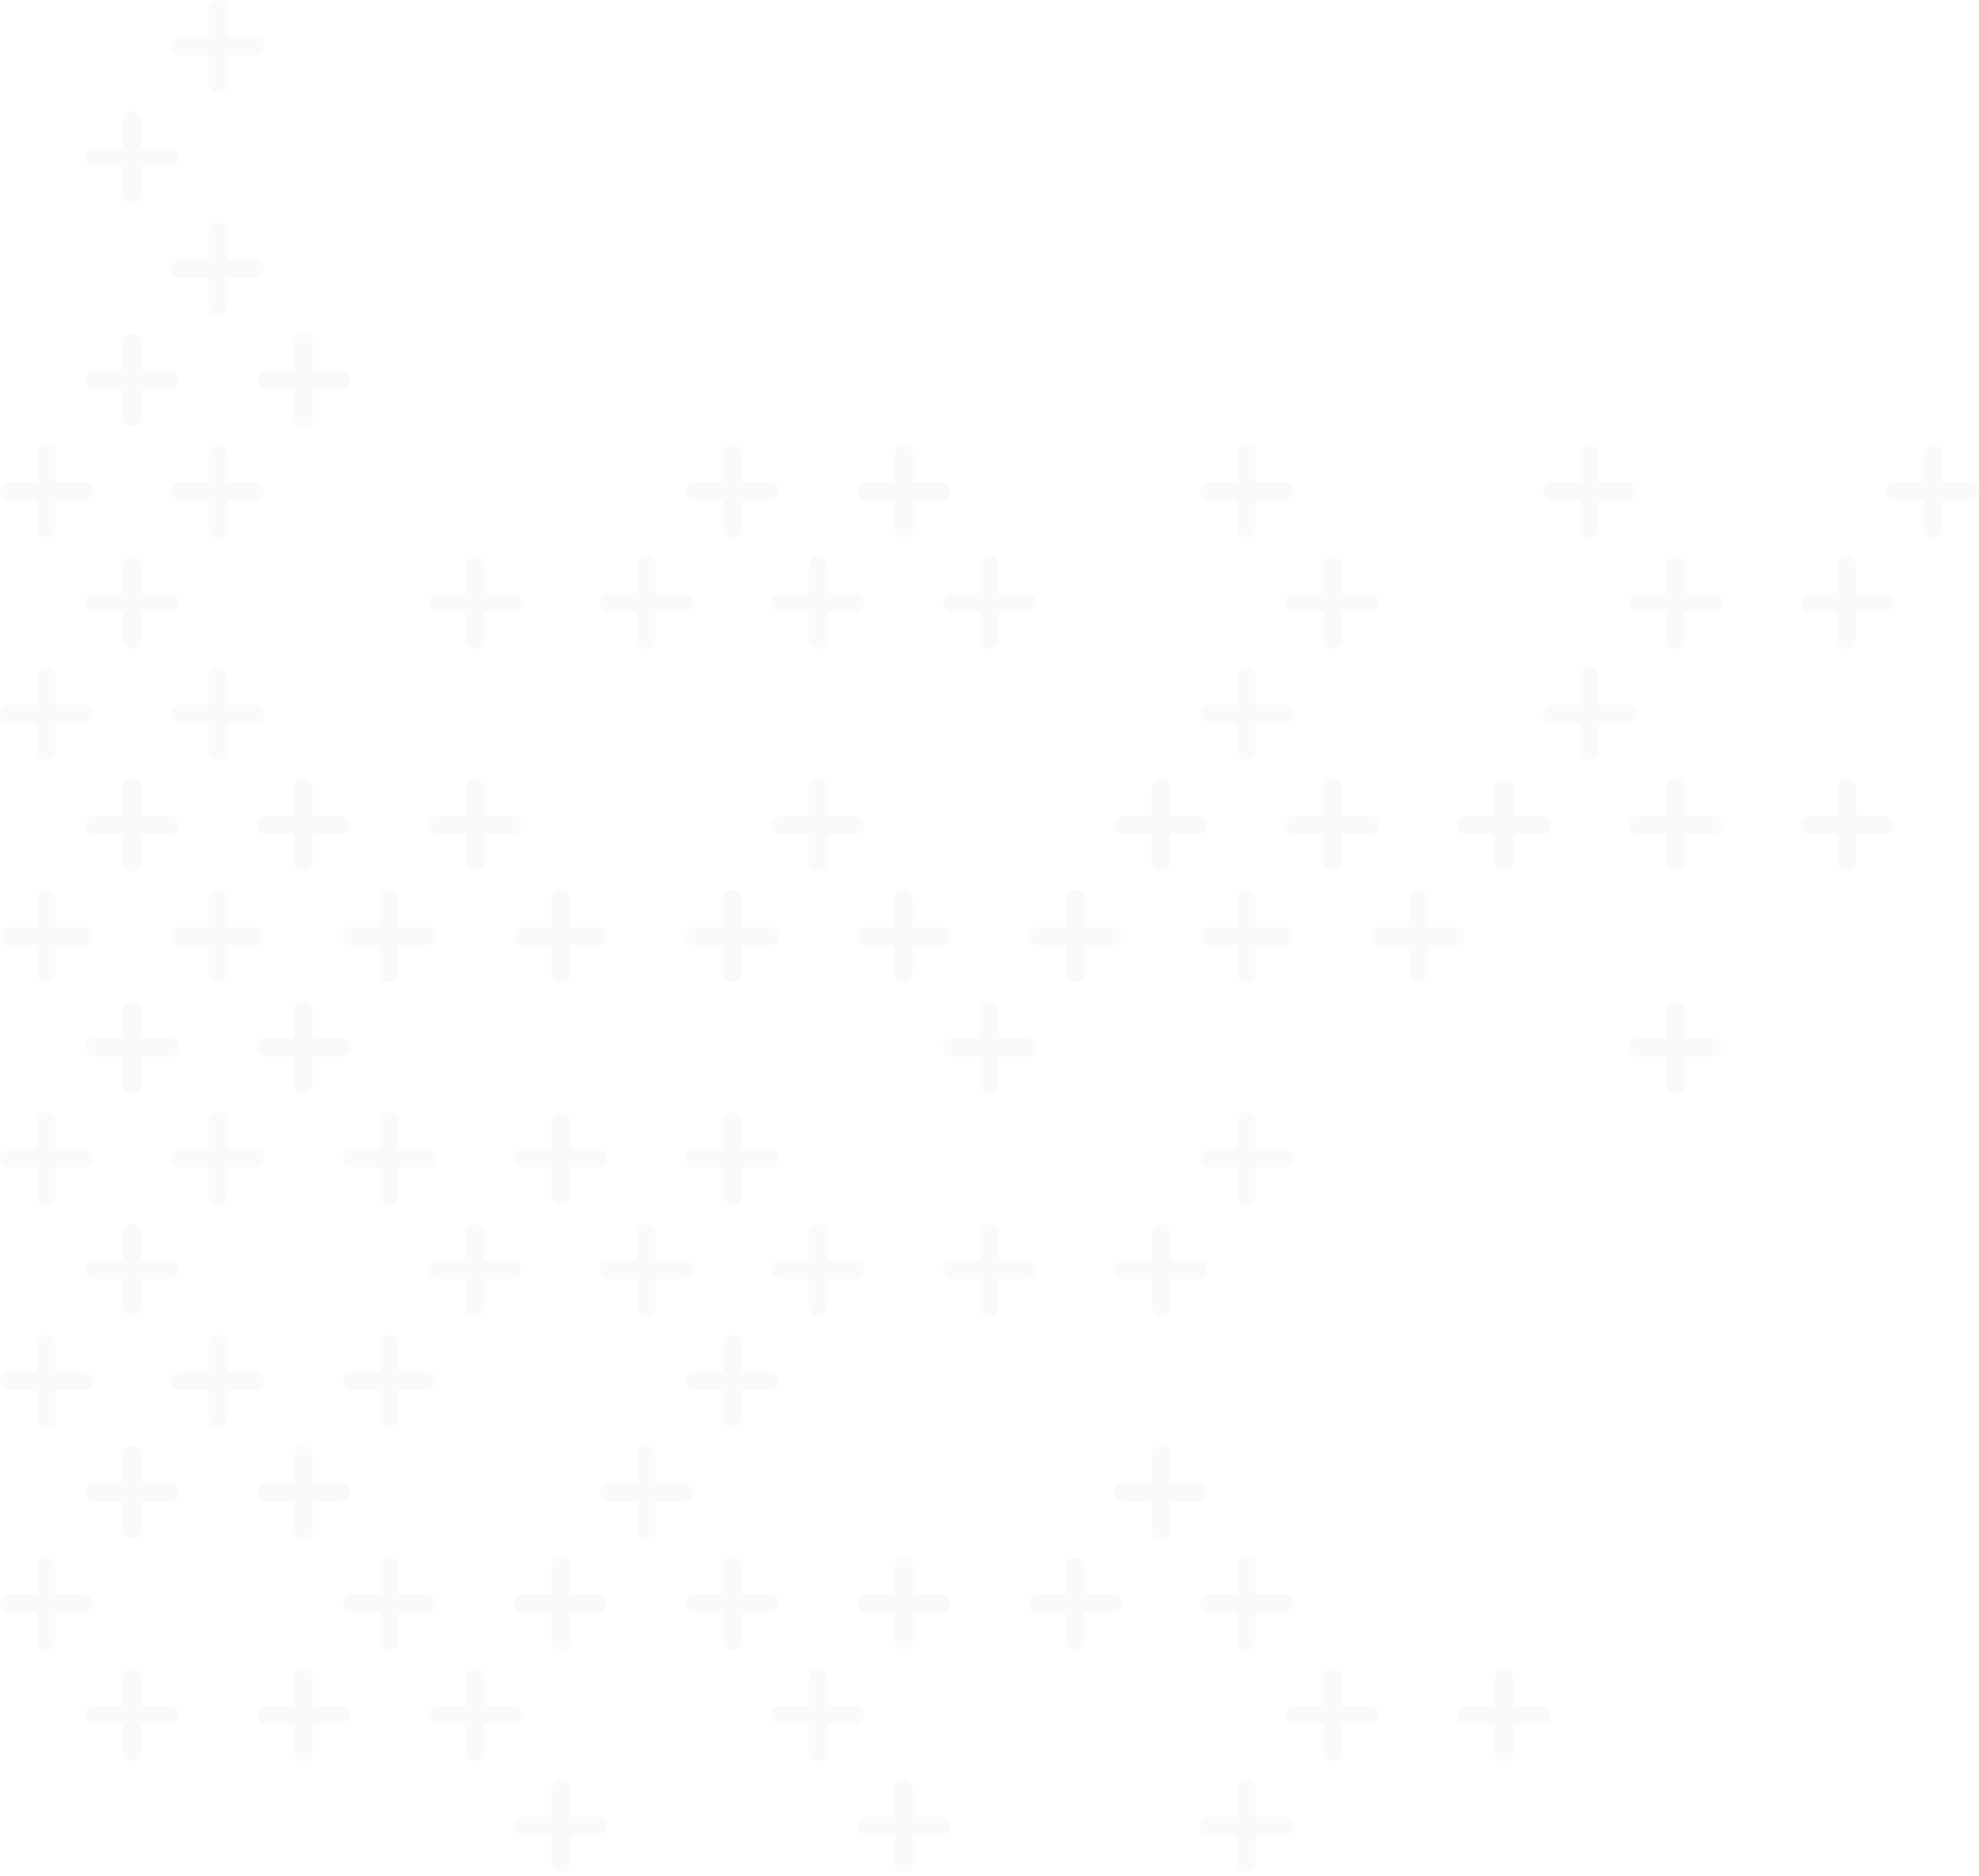 <svg width="366" height="347" viewBox="0 0 366 347" fill="none" xmlns="http://www.w3.org/2000/svg">
<path d="M105.434 339.437H110.577C111.031 339.437 111.467 339.257 111.789 338.935C112.11 338.614 112.291 338.178 112.291 337.723C112.291 337.268 112.11 336.832 111.789 336.511C111.467 336.189 111.031 336.009 110.577 336.009H105.434V330.866C105.434 330.411 105.253 329.975 104.932 329.654C104.61 329.332 104.174 329.152 103.719 329.152C103.265 329.152 102.829 329.332 102.507 329.654C102.186 329.975 102.005 330.411 102.005 330.866V336.009H96.862C96.408 336.009 95.972 336.189 95.65 336.511C95.329 336.832 95.148 337.268 95.148 337.723C95.148 338.178 95.329 338.614 95.65 338.935C95.972 339.257 96.408 339.437 96.862 339.437H102.005V344.58C102.005 345.035 102.186 345.471 102.507 345.793C102.829 346.114 103.265 346.295 103.719 346.295C104.174 346.295 104.61 346.114 104.932 345.793C105.253 345.471 105.434 345.035 105.434 344.58V339.437Z" fill="#E4E6E8" fill-opacity="0.2"/>
<path d="M168.86 339.437H174.003C174.458 339.437 174.894 339.257 175.215 338.935C175.537 338.614 175.717 338.178 175.717 337.723C175.717 337.268 175.537 336.832 175.215 336.511C174.894 336.189 174.458 336.009 174.003 336.009H168.86V330.866C168.86 330.411 168.679 329.975 168.358 329.654C168.036 329.332 167.6 329.152 167.146 329.152C166.691 329.152 166.255 329.332 165.934 329.654C165.612 329.975 165.431 330.411 165.431 330.866V336.009H160.289C159.834 336.009 159.398 336.189 159.076 336.511C158.755 336.832 158.574 337.268 158.574 337.723C158.574 338.178 158.755 338.614 159.076 338.935C159.398 339.257 159.834 339.437 160.289 339.437H165.431V344.58C165.431 345.035 165.612 345.471 165.934 345.793C166.255 346.114 166.691 346.295 167.146 346.295C167.6 346.295 168.036 346.114 168.358 345.793C168.679 345.471 168.86 345.035 168.86 344.58V339.437Z" fill="#E4E6E8" fill-opacity="0.2"/>
<path d="M232.289 339.436H237.432C237.886 339.436 238.322 339.256 238.644 338.934C238.965 338.613 239.146 338.177 239.146 337.722C239.146 337.267 238.965 336.831 238.644 336.51C238.322 336.188 237.886 336.008 237.432 336.008H232.289V330.865C232.289 330.41 232.108 329.974 231.787 329.652C231.465 329.331 231.029 329.15 230.574 329.15C230.12 329.15 229.684 329.331 229.362 329.652C229.041 329.974 228.86 330.41 228.86 330.865V336.008H223.717C223.263 336.008 222.827 336.188 222.505 336.51C222.184 336.831 222.003 337.267 222.003 337.722C222.003 338.177 222.184 338.613 222.505 338.934C222.827 339.256 223.263 339.436 223.717 339.436H228.86V344.579C228.86 345.034 229.041 345.47 229.362 345.791C229.684 346.113 230.12 346.293 230.574 346.293C231.029 346.293 231.465 346.113 231.787 345.791C232.108 345.47 232.289 345.034 232.289 344.579V339.436Z" fill="#E4E6E8" fill-opacity="0.2"/>
<path d="M26.138 318.865H31.281C31.736 318.865 32.172 318.684 32.493 318.363C32.815 318.041 32.996 317.605 32.996 317.15C32.996 316.696 32.815 316.26 32.493 315.938C32.172 315.617 31.736 315.436 31.281 315.436H26.138V310.293C26.138 309.838 25.958 309.402 25.636 309.081C25.315 308.759 24.879 308.579 24.424 308.579C23.969 308.579 23.533 308.759 23.212 309.081C22.89 309.402 22.71 309.838 22.71 310.293V315.436H17.567C17.112 315.436 16.676 315.617 16.355 315.938C16.033 316.26 15.852 316.696 15.852 317.15C15.852 317.605 16.033 318.041 16.355 318.363C16.676 318.684 17.112 318.865 17.567 318.865H22.71V324.008C22.71 324.462 22.89 324.898 23.212 325.22C23.533 325.541 23.969 325.722 24.424 325.722C24.879 325.722 25.315 325.541 25.636 325.22C25.958 324.898 26.138 324.462 26.138 324.008V318.865Z" fill="#E4E6E8" fill-opacity="0.2"/>
<path d="M57.857 318.862H63C63.455 318.862 63.891 318.682 64.213 318.36C64.534 318.039 64.715 317.603 64.715 317.148C64.715 316.693 64.534 316.257 64.213 315.936C63.891 315.614 63.455 315.434 63 315.434H57.857V310.291C57.857 309.836 57.677 309.4 57.355 309.079C57.034 308.757 56.598 308.577 56.143 308.577C55.688 308.577 55.252 308.757 54.931 309.079C54.609 309.4 54.429 309.836 54.429 310.291V315.434H49.286C48.831 315.434 48.395 315.614 48.074 315.936C47.752 316.257 47.572 316.693 47.572 317.148C47.572 317.603 47.752 318.039 48.074 318.36C48.395 318.682 48.831 318.862 49.286 318.862H54.429V324.005C54.429 324.46 54.609 324.896 54.931 325.217C55.252 325.539 55.688 325.72 56.143 325.72C56.598 325.72 57.034 325.539 57.355 325.217C57.677 324.896 57.857 324.46 57.857 324.005V318.862Z" fill="#E4E6E8" fill-opacity="0.2"/>
<path d="M89.57 318.862H94.713C95.167 318.862 95.603 318.682 95.925 318.36C96.246 318.039 96.427 317.603 96.427 317.148C96.427 316.693 96.246 316.257 95.925 315.936C95.603 315.614 95.167 315.434 94.713 315.434H89.57V310.291C89.57 309.836 89.389 309.4 89.067 309.079C88.746 308.757 88.31 308.577 87.855 308.577C87.401 308.577 86.965 308.757 86.643 309.079C86.322 309.4 86.141 309.836 86.141 310.291V315.434H80.998C80.543 315.434 80.107 315.614 79.786 315.936C79.464 316.257 79.284 316.693 79.284 317.148C79.284 317.603 79.464 318.039 79.786 318.36C80.107 318.682 80.543 318.862 80.998 318.862H86.141V324.005C86.141 324.46 86.322 324.896 86.643 325.217C86.965 325.539 87.401 325.72 87.855 325.72C88.31 325.72 88.746 325.539 89.067 325.217C89.389 324.896 89.57 324.46 89.57 324.005V318.862Z" fill="#E4E6E8" fill-opacity="0.2"/>
<path d="M153 318.867H158.143C158.598 318.867 159.034 318.686 159.356 318.365C159.677 318.043 159.858 317.607 159.858 317.153C159.858 316.698 159.677 316.262 159.356 315.94C159.034 315.619 158.598 315.438 158.143 315.438H153V310.295C153 309.841 152.82 309.405 152.498 309.083C152.177 308.762 151.741 308.581 151.286 308.581C150.831 308.581 150.395 308.762 150.074 309.083C149.752 309.405 149.572 309.841 149.572 310.295V315.438H144.429C143.974 315.438 143.538 315.619 143.217 315.94C142.895 316.262 142.715 316.698 142.715 317.153C142.715 317.607 142.895 318.043 143.217 318.365C143.538 318.686 143.974 318.867 144.429 318.867H149.572V324.01C149.572 324.465 149.752 324.901 150.074 325.222C150.395 325.544 150.831 325.724 151.286 325.724C151.741 325.724 152.177 325.544 152.498 325.222C152.82 324.901 153 324.465 153 324.01V318.867Z" fill="#E4E6E8" fill-opacity="0.2"/>
<path d="M248.146 318.862H253.289C253.744 318.862 254.18 318.682 254.501 318.36C254.823 318.039 255.003 317.603 255.003 317.148C255.003 316.693 254.823 316.257 254.501 315.936C254.18 315.614 253.744 315.434 253.289 315.434H248.146V310.291C248.146 309.836 247.965 309.4 247.644 309.078C247.322 308.757 246.886 308.576 246.432 308.576C245.977 308.576 245.541 308.757 245.219 309.078C244.898 309.4 244.717 309.836 244.717 310.291V315.434H239.574C239.12 315.434 238.684 315.614 238.362 315.936C238.041 316.257 237.86 316.693 237.86 317.148C237.86 317.603 238.041 318.039 238.362 318.36C238.684 318.682 239.12 318.862 239.574 318.862H244.717V324.005C244.717 324.46 244.898 324.896 245.219 325.217C245.541 325.539 245.977 325.719 246.432 325.719C246.886 325.719 247.322 325.539 247.644 325.217C247.965 324.896 248.146 324.46 248.146 324.005V318.862Z" fill="#E4E6E8" fill-opacity="0.2"/>
<path d="M279.86 318.863H285.003C285.458 318.863 285.894 318.683 286.215 318.361C286.537 318.04 286.718 317.604 286.718 317.149C286.718 316.694 286.537 316.258 286.215 315.937C285.894 315.615 285.458 315.435 285.003 315.435H279.86V310.292C279.86 309.837 279.68 309.401 279.358 309.08C279.037 308.758 278.601 308.578 278.146 308.578C277.691 308.578 277.255 308.758 276.934 309.08C276.612 309.401 276.432 309.837 276.432 310.292V315.435H271.289C270.834 315.435 270.398 315.615 270.077 315.937C269.755 316.258 269.574 316.694 269.574 317.149C269.574 317.604 269.755 318.04 270.077 318.361C270.398 318.683 270.834 318.863 271.289 318.863H276.432V324.006C276.432 324.461 276.612 324.897 276.934 325.219C277.255 325.54 277.691 325.721 278.146 325.721C278.601 325.721 279.037 325.54 279.358 325.219C279.68 324.897 279.86 324.461 279.86 324.006V318.863Z" fill="#E4E6E8" fill-opacity="0.2"/>
<path d="M10.29 298.292H15.433C15.888 298.292 16.324 298.111 16.646 297.79C16.967 297.468 17.148 297.032 17.148 296.578C17.148 296.123 16.967 295.687 16.646 295.365C16.324 295.044 15.888 294.863 15.433 294.863H10.29V289.72C10.29 289.266 10.11 288.83 9.788 288.508C9.467 288.187 9.031 288.006 8.576 288.006C8.122 288.006 7.685 288.187 7.364 288.508C7.042 288.83 6.862 289.266 6.862 289.72L6.862 294.863H1.719C1.264 294.863 0.828 295.044 0.507 295.365C0.185 295.687 0.005 296.123 0.005 296.578C0.005 297.032 0.185 297.468 0.507 297.79C0.828 298.111 1.264 298.292 1.719 298.292H6.862L6.862 303.435C6.862 303.89 7.042 304.326 7.364 304.647C7.685 304.969 8.122 305.149 8.576 305.149C9.031 305.149 9.467 304.969 9.788 304.647C10.11 304.326 10.29 303.89 10.29 303.435V298.292Z" fill="#E4E6E8" fill-opacity="0.2"/>
<path d="M73.715 298.293H78.858C79.312 298.293 79.748 298.112 80.07 297.791C80.391 297.469 80.572 297.033 80.572 296.579C80.572 296.124 80.391 295.688 80.07 295.367C79.748 295.045 79.312 294.864 78.858 294.864H73.715V289.721C73.715 289.267 73.534 288.831 73.213 288.509C72.891 288.188 72.455 288.007 72 288.007C71.546 288.007 71.11 288.188 70.788 288.509C70.467 288.831 70.286 289.267 70.286 289.721V294.864H65.143C64.688 294.864 64.252 295.045 63.931 295.367C63.609 295.688 63.429 296.124 63.429 296.579C63.429 297.033 63.609 297.469 63.931 297.791C64.252 298.112 64.688 298.293 65.143 298.293H70.286V303.436C70.286 303.891 70.467 304.327 70.788 304.648C71.11 304.97 71.546 305.15 72 305.15C72.455 305.15 72.891 304.97 73.213 304.648C73.534 304.327 73.715 303.891 73.715 303.436V298.293Z" fill="#E4E6E8" fill-opacity="0.2"/>
<path d="M105.434 298.293H110.577C111.031 298.293 111.467 298.112 111.789 297.791C112.11 297.469 112.291 297.033 112.291 296.579C112.291 296.124 112.11 295.688 111.789 295.367C111.467 295.045 111.031 294.864 110.577 294.864H105.434V289.721C105.434 289.267 105.253 288.831 104.932 288.509C104.61 288.188 104.174 288.007 103.719 288.007C103.265 288.007 102.829 288.188 102.507 288.509C102.186 288.831 102.005 289.267 102.005 289.721V294.864H96.862C96.408 294.864 95.972 295.045 95.65 295.367C95.329 295.688 95.148 296.124 95.148 296.579C95.148 297.033 95.329 297.469 95.65 297.791C95.972 298.112 96.408 298.293 96.862 298.293H102.005V303.436C102.005 303.891 102.186 304.327 102.507 304.648C102.829 304.97 103.265 305.15 103.719 305.15C104.174 305.15 104.61 304.97 104.932 304.648C105.253 304.327 105.434 303.891 105.434 303.436V298.293Z" fill="#E4E6E8" fill-opacity="0.2"/>
<path d="M137.143 298.288H142.286C142.741 298.288 143.177 298.108 143.498 297.786C143.82 297.465 144.001 297.029 144.001 296.574C144.001 296.119 143.82 295.683 143.498 295.362C143.177 295.04 142.741 294.86 142.286 294.86H137.143V289.717C137.143 289.262 136.963 288.826 136.641 288.505C136.32 288.183 135.884 288.003 135.429 288.003C134.974 288.003 134.538 288.183 134.217 288.505C133.895 288.826 133.715 289.262 133.715 289.717V294.86H128.572C128.117 294.86 127.681 295.04 127.36 295.362C127.038 295.683 126.857 296.119 126.857 296.574C126.857 297.029 127.038 297.465 127.36 297.786C127.681 298.108 128.117 298.288 128.572 298.288H133.715V303.431C133.715 303.886 133.895 304.322 134.217 304.644C134.538 304.965 134.974 305.146 135.429 305.146C135.884 305.146 136.32 304.965 136.641 304.644C136.963 304.322 137.143 303.886 137.143 303.431V298.288Z" fill="#E4E6E8" fill-opacity="0.2"/>
<path d="M168.86 298.292H174.003C174.458 298.292 174.894 298.111 175.215 297.79C175.537 297.468 175.717 297.032 175.717 296.577C175.717 296.123 175.537 295.687 175.215 295.365C174.894 295.044 174.458 294.863 174.003 294.863H168.86V289.72C168.86 289.266 168.679 288.83 168.358 288.508C168.036 288.187 167.6 288.006 167.146 288.006C166.691 288.006 166.255 288.187 165.934 288.508C165.612 288.83 165.431 289.266 165.431 289.72V294.863H160.289C159.834 294.863 159.398 295.044 159.076 295.365C158.755 295.687 158.574 296.123 158.574 296.577C158.574 297.032 158.755 297.468 159.076 297.79C159.398 298.111 159.834 298.292 160.289 298.292H165.431V303.435C165.431 303.889 165.612 304.325 165.934 304.647C166.255 304.968 166.691 305.149 167.146 305.149C167.6 305.149 168.036 304.968 168.358 304.647C168.679 304.325 168.86 303.889 168.86 303.435V298.292Z" fill="#E4E6E8" fill-opacity="0.2"/>
<path d="M200.577 298.294H205.72C206.174 298.294 206.611 298.114 206.932 297.792C207.254 297.471 207.434 297.035 207.434 296.58C207.434 296.125 207.254 295.689 206.932 295.368C206.611 295.046 206.174 294.866 205.72 294.866H200.577V289.723C200.577 289.268 200.396 288.832 200.075 288.51C199.753 288.189 199.317 288.008 198.863 288.008C198.408 288.008 197.972 288.189 197.65 288.51C197.329 288.832 197.148 289.268 197.148 289.723V294.866H192.005C191.551 294.866 191.115 295.046 190.793 295.368C190.472 295.689 190.291 296.125 190.291 296.58C190.291 297.035 190.472 297.471 190.793 297.792C191.115 298.114 191.551 298.294 192.005 298.294H197.148V303.437C197.148 303.892 197.329 304.328 197.65 304.649C197.972 304.971 198.408 305.151 198.863 305.151C199.317 305.151 199.753 304.971 200.075 304.649C200.396 304.328 200.577 303.892 200.577 303.437V298.294Z" fill="#E4E6E8" fill-opacity="0.2"/>
<path d="M232.289 298.293H237.432C237.886 298.293 238.322 298.112 238.644 297.791C238.965 297.469 239.146 297.033 239.146 296.579C239.146 296.124 238.965 295.688 238.644 295.367C238.322 295.045 237.886 294.864 237.432 294.864H232.289V289.721C232.289 289.267 232.108 288.831 231.787 288.509C231.465 288.188 231.029 288.007 230.574 288.007C230.12 288.007 229.684 288.188 229.362 288.509C229.041 288.831 228.86 289.267 228.86 289.721V294.864H223.717C223.263 294.864 222.827 295.045 222.505 295.367C222.184 295.688 222.003 296.124 222.003 296.579C222.003 297.033 222.184 297.469 222.505 297.791C222.827 298.112 223.263 298.293 223.717 298.293H228.86V303.436C228.86 303.891 229.041 304.327 229.362 304.648C229.684 304.97 230.12 305.15 230.574 305.15C231.029 305.15 231.465 304.97 231.787 304.648C232.108 304.327 232.289 303.891 232.289 303.436V298.293Z" fill="#E4E6E8" fill-opacity="0.2"/>
<path d="M26.145 277.72H31.288C31.743 277.72 32.179 277.54 32.501 277.218C32.822 276.897 33.003 276.461 33.003 276.006C33.003 275.551 32.822 275.115 32.501 274.794C32.179 274.472 31.743 274.292 31.288 274.292H26.145V269.149C26.145 268.694 25.965 268.258 25.643 267.937C25.322 267.615 24.886 267.434 24.431 267.434C23.977 267.434 23.541 267.615 23.219 267.937C22.898 268.258 22.717 268.694 22.717 269.149V274.292H17.574C17.119 274.292 16.683 274.472 16.362 274.794C16.04 275.115 15.86 275.551 15.86 276.006C15.86 276.461 16.04 276.897 16.362 277.218C16.683 277.54 17.119 277.72 17.574 277.72H22.717V282.863C22.717 283.318 22.898 283.754 23.219 284.075C23.541 284.397 23.977 284.578 24.431 284.578C24.886 284.578 25.322 284.397 25.643 284.075C25.965 283.754 26.145 283.318 26.145 282.863V277.72Z" fill="#E4E6E8" fill-opacity="0.2"/>
<path d="M57.853 277.717H62.996C63.45 277.717 63.886 277.536 64.208 277.215C64.529 276.893 64.71 276.457 64.71 276.002C64.71 275.548 64.529 275.112 64.208 274.79C63.886 274.469 63.45 274.288 62.996 274.288H57.853V269.145C57.853 268.691 57.672 268.254 57.351 267.933C57.029 267.611 56.593 267.431 56.138 267.431C55.684 267.431 55.248 267.611 54.926 267.933C54.605 268.254 54.424 268.691 54.424 269.145V274.288H49.281C48.827 274.288 48.391 274.469 48.069 274.79C47.748 275.112 47.567 275.548 47.567 276.002C47.567 276.457 47.748 276.893 48.069 277.215C48.391 277.536 48.827 277.717 49.281 277.717H54.424V282.86C54.424 283.314 54.605 283.75 54.926 284.072C55.248 284.393 55.684 284.574 56.138 284.574C56.593 284.574 57.029 284.393 57.351 284.072C57.672 283.75 57.853 283.314 57.853 282.86V277.717Z" fill="#E4E6E8" fill-opacity="0.2"/>
<path d="M121.286 277.721H126.429C126.884 277.721 127.32 277.541 127.641 277.219C127.963 276.898 128.143 276.462 128.143 276.007C128.143 275.552 127.963 275.116 127.641 274.795C127.32 274.473 126.884 274.293 126.429 274.293H121.286V269.15C121.286 268.695 121.105 268.259 120.784 267.938C120.463 267.616 120.026 267.436 119.572 267.436C119.117 267.436 118.681 267.616 118.36 267.938C118.038 268.259 117.857 268.695 117.857 269.15V274.293H112.715C112.26 274.293 111.824 274.473 111.502 274.795C111.181 275.116 111 275.552 111 276.007C111 276.462 111.181 276.898 111.502 277.219C111.824 277.541 112.26 277.721 112.715 277.721H117.857V282.864C117.857 283.319 118.038 283.755 118.36 284.077C118.681 284.398 119.117 284.579 119.572 284.579C120.026 284.579 120.463 284.398 120.784 284.077C121.105 283.755 121.286 283.319 121.286 282.864V277.721Z" fill="#E4E6E8" fill-opacity="0.2"/>
<path d="M216.432 277.718H221.575C222.029 277.718 222.465 277.537 222.787 277.216C223.108 276.894 223.289 276.458 223.289 276.004C223.289 275.549 223.108 275.113 222.787 274.791C222.465 274.47 222.029 274.289 221.575 274.289H216.432V269.146C216.432 268.692 216.251 268.256 215.93 267.934C215.608 267.613 215.172 267.432 214.717 267.432C214.263 267.432 213.827 267.613 213.505 267.934C213.184 268.256 213.003 268.692 213.003 269.146V274.289H207.86C207.405 274.289 206.969 274.47 206.648 274.791C206.326 275.113 206.146 275.549 206.146 276.004C206.146 276.458 206.326 276.894 206.648 277.216C206.969 277.537 207.405 277.718 207.86 277.718H213.003V282.861C213.003 283.315 213.184 283.751 213.505 284.073C213.827 284.394 214.263 284.575 214.717 284.575C215.172 284.575 215.608 284.394 215.93 284.073C216.251 283.751 216.432 283.315 216.432 282.861V277.718Z" fill="#E4E6E8" fill-opacity="0.2"/>
<path d="M10.288 257.149H15.431C15.886 257.149 16.322 256.968 16.643 256.647C16.965 256.325 17.145 255.889 17.145 255.434C17.145 254.98 16.965 254.544 16.643 254.222C16.322 253.901 15.886 253.72 15.431 253.72H10.288V248.577C10.288 248.122 10.108 247.686 9.786 247.365C9.465 247.043 9.029 246.863 8.574 246.863C8.119 246.863 7.683 247.043 7.362 247.365C7.04 247.686 6.86 248.122 6.86 248.577L6.86 253.72H1.717C1.262 253.72 0.826 253.901 0.505 254.222C0.183 254.544 0.002 254.98 0.002 255.434C0.002 255.889 0.183 256.325 0.505 256.647C0.826 256.968 1.262 257.149 1.717 257.149H6.86L6.86 262.292C6.86 262.746 7.04 263.182 7.362 263.504C7.683 263.825 8.119 264.006 8.574 264.006C9.029 264.006 9.465 263.825 9.786 263.504C10.108 263.182 10.288 262.746 10.288 262.292V257.149Z" fill="#E4E6E8" fill-opacity="0.2"/>
<path d="M42.003 257.15H47.146C47.6 257.15 48.036 256.969 48.358 256.648C48.679 256.326 48.86 255.89 48.86 255.436C48.86 254.981 48.679 254.545 48.358 254.223C48.036 253.902 47.6 253.721 47.146 253.721H42.003V248.578C42.003 248.124 41.822 247.688 41.501 247.366C41.179 247.045 40.743 246.864 40.288 246.864C39.834 246.864 39.398 247.045 39.076 247.366C38.755 247.688 38.574 248.124 38.574 248.578V253.721H33.431C32.976 253.721 32.54 253.902 32.219 254.223C31.897 254.545 31.717 254.981 31.717 255.436C31.717 255.89 31.897 256.326 32.219 256.648C32.54 256.969 32.976 257.15 33.431 257.15H38.574V262.293C38.574 262.747 38.755 263.183 39.076 263.505C39.398 263.826 39.834 264.007 40.288 264.007C40.743 264.007 41.179 263.826 41.501 263.505C41.822 263.183 42.003 262.747 42.003 262.293V257.15Z" fill="#E4E6E8" fill-opacity="0.2"/>
<path d="M73.712 257.148H78.855C79.31 257.148 79.746 256.967 80.067 256.645C80.389 256.324 80.57 255.888 80.57 255.433C80.57 254.979 80.389 254.543 80.067 254.221C79.746 253.9 79.31 253.719 78.855 253.719H73.712V248.576C73.712 248.121 73.532 247.685 73.21 247.364C72.889 247.042 72.453 246.862 71.998 246.862C71.543 246.862 71.107 247.042 70.786 247.364C70.464 247.685 70.284 248.121 70.284 248.576V253.719H65.141C64.686 253.719 64.25 253.9 63.929 254.221C63.607 254.543 63.426 254.979 63.426 255.433C63.426 255.888 63.607 256.324 63.929 256.645C64.25 256.967 64.686 257.148 65.141 257.148H70.284V262.29C70.284 262.745 70.464 263.181 70.786 263.503C71.107 263.824 71.543 264.005 71.998 264.005C72.453 264.005 72.889 263.824 73.21 263.503C73.532 263.181 73.712 262.745 73.712 262.29V257.148Z" fill="#E4E6E8" fill-opacity="0.2"/>
<path d="M137.146 257.146H142.289C142.743 257.146 143.179 256.966 143.501 256.644C143.822 256.323 144.003 255.887 144.003 255.432C144.003 254.977 143.822 254.541 143.501 254.22C143.179 253.898 142.743 253.718 142.289 253.718H137.146V248.575C137.146 248.12 136.965 247.684 136.644 247.363C136.322 247.041 135.886 246.86 135.431 246.86C134.977 246.86 134.541 247.041 134.219 247.363C133.898 247.684 133.717 248.12 133.717 248.575V253.718H128.574C128.12 253.718 127.683 253.898 127.362 254.22C127.04 254.541 126.86 254.977 126.86 255.432C126.86 255.887 127.04 256.323 127.362 256.644C127.683 256.966 128.12 257.146 128.574 257.146H133.717V262.289C133.717 262.744 133.898 263.18 134.219 263.501C134.541 263.823 134.977 264.004 135.431 264.004C135.886 264.004 136.322 263.823 136.644 263.501C136.965 263.18 137.146 262.744 137.146 262.289V257.146Z" fill="#E4E6E8" fill-opacity="0.2"/>
<path d="M26.141 236.577H31.284C31.738 236.577 32.174 236.396 32.496 236.075C32.817 235.753 32.998 235.317 32.998 234.863C32.998 234.408 32.817 233.972 32.496 233.65C32.174 233.329 31.738 233.148 31.284 233.148H26.141V228.005C26.141 227.551 25.96 227.115 25.639 226.793C25.317 226.472 24.881 226.291 24.426 226.291C23.972 226.291 23.536 226.472 23.214 226.793C22.893 227.115 22.712 227.551 22.712 228.005V233.148H17.569C17.114 233.148 16.678 233.329 16.357 233.65C16.035 233.972 15.855 234.408 15.855 234.863C15.855 235.317 16.035 235.753 16.357 236.075C16.678 236.396 17.114 236.577 17.569 236.577H22.712V241.72C22.712 242.175 22.893 242.611 23.214 242.932C23.536 243.254 23.972 243.434 24.426 243.434C24.881 243.434 25.317 243.254 25.639 242.932C25.96 242.611 26.141 242.175 26.141 241.72V236.577Z" fill="#E4E6E8" fill-opacity="0.2"/>
<path d="M89.572 236.574H94.715C95.169 236.574 95.605 236.393 95.927 236.071C96.248 235.75 96.429 235.314 96.429 234.859C96.429 234.405 96.248 233.969 95.927 233.647C95.605 233.326 95.169 233.145 94.715 233.145H89.572V228.002C89.572 227.547 89.391 227.111 89.07 226.79C88.748 226.468 88.312 226.288 87.857 226.288C87.403 226.288 86.967 226.468 86.645 226.79C86.324 227.111 86.143 227.547 86.143 228.002V233.145H81C80.546 233.145 80.109 233.326 79.788 233.647C79.466 233.969 79.286 234.405 79.286 234.859C79.286 235.314 79.466 235.75 79.788 236.071C80.109 236.393 80.546 236.574 81 236.574H86.143V241.716C86.143 242.171 86.324 242.607 86.645 242.929C86.967 243.25 87.403 243.431 87.857 243.431C88.312 243.431 88.748 243.25 89.07 242.929C89.391 242.607 89.572 242.171 89.572 241.716V236.574Z" fill="#E4E6E8" fill-opacity="0.2"/>
<path d="M121.291 236.575H126.434C126.888 236.575 127.324 236.394 127.646 236.073C127.967 235.751 128.148 235.315 128.148 234.86C128.148 234.406 127.967 233.97 127.646 233.648C127.324 233.327 126.888 233.146 126.434 233.146H121.291V228.003C121.291 227.548 121.11 227.112 120.789 226.791C120.467 226.469 120.031 226.289 119.576 226.289C119.122 226.289 118.686 226.469 118.364 226.791C118.043 227.112 117.862 227.548 117.862 228.003V233.146H112.719C112.265 233.146 111.828 233.327 111.507 233.648C111.185 233.97 111.005 234.406 111.005 234.86C111.005 235.315 111.185 235.751 111.507 236.073C111.828 236.394 112.265 236.575 112.719 236.575H117.862V241.718C117.862 242.172 118.043 242.608 118.364 242.93C118.686 243.251 119.122 243.432 119.576 243.432C120.031 243.432 120.467 243.251 120.789 242.93C121.11 242.608 121.291 242.172 121.291 241.718V236.575Z" fill="#E4E6E8" fill-opacity="0.2"/>
<path d="M153 236.575H158.143C158.598 236.575 159.034 236.394 159.356 236.073C159.677 235.751 159.858 235.315 159.858 234.86C159.858 234.406 159.677 233.97 159.356 233.648C159.034 233.327 158.598 233.146 158.143 233.146H153V228.003C153 227.548 152.82 227.112 152.498 226.791C152.177 226.469 151.741 226.289 151.286 226.289C150.831 226.289 150.395 226.469 150.074 226.791C149.752 227.112 149.572 227.548 149.572 228.003V233.146H144.429C143.974 233.146 143.538 233.327 143.217 233.648C142.895 233.97 142.715 234.406 142.715 234.86C142.715 235.315 142.895 235.751 143.217 236.073C143.538 236.394 143.974 236.575 144.429 236.575H149.572V241.718C149.572 242.172 149.752 242.608 150.074 242.93C150.395 243.251 150.831 243.432 151.286 243.432C151.741 243.432 152.177 243.251 152.498 242.93C152.82 242.608 153 242.172 153 241.718V236.575Z" fill="#E4E6E8" fill-opacity="0.2"/>
<path d="M184.717 236.576H189.86C190.315 236.576 190.751 236.395 191.072 236.074C191.394 235.752 191.574 235.316 191.574 234.862C191.574 234.407 191.394 233.971 191.072 233.649C190.751 233.328 190.315 233.147 189.86 233.147H184.717V228.004C184.717 227.55 184.537 227.114 184.215 226.792C183.894 226.471 183.458 226.29 183.003 226.29C182.548 226.29 182.112 226.471 181.791 226.792C181.469 227.114 181.289 227.55 181.289 228.004V233.147H176.146C175.691 233.147 175.255 233.328 174.934 233.649C174.612 233.971 174.431 234.407 174.431 234.862C174.431 235.316 174.612 235.752 174.934 236.074C175.255 236.395 175.691 236.576 176.146 236.576H181.289V241.719C181.289 242.173 181.469 242.61 181.791 242.931C182.112 243.252 182.548 243.433 183.003 243.433C183.458 243.433 183.894 243.252 184.215 242.931C184.537 242.61 184.717 242.173 184.717 241.719V236.576Z" fill="#E4E6E8" fill-opacity="0.2"/>
<path d="M216.434 236.576H221.577C222.032 236.576 222.468 236.395 222.789 236.074C223.111 235.752 223.291 235.316 223.291 234.862C223.291 234.407 223.111 233.971 222.789 233.649C222.468 233.328 222.032 233.147 221.577 233.147H216.434V228.004C216.434 227.55 216.253 227.114 215.932 226.792C215.61 226.471 215.174 226.29 214.72 226.29C214.265 226.29 213.829 226.471 213.508 226.792C213.186 227.114 213.005 227.55 213.005 228.004V233.147H207.863C207.408 233.147 206.972 233.328 206.65 233.649C206.329 233.971 206.148 234.407 206.148 234.862C206.148 235.316 206.329 235.752 206.65 236.074C206.972 236.395 207.408 236.576 207.863 236.576H213.005V241.719C213.005 242.173 213.186 242.61 213.508 242.931C213.829 243.252 214.265 243.433 214.72 243.433C215.174 243.433 215.61 243.252 215.932 242.931C216.253 242.61 216.434 242.173 216.434 241.719V236.576Z" fill="#E4E6E8" fill-opacity="0.2"/>
<path d="M10.286 216.004H15.429C15.883 216.004 16.32 215.824 16.641 215.502C16.962 215.181 17.143 214.745 17.143 214.29C17.143 213.835 16.962 213.399 16.641 213.078C16.32 212.756 15.883 212.576 15.429 212.576H10.286V207.433C10.286 206.978 10.105 206.542 9.784 206.221C9.462 205.899 9.026 205.718 8.572 205.718C8.117 205.718 7.681 205.899 7.359 206.221C7.038 206.542 6.857 206.978 6.857 207.433L6.857 212.576H1.714C1.26 212.576 0.824 212.756 0.502 213.078C0.181 213.399 0 213.835 0 214.29C0 214.745 0.181 215.181 0.502 215.502C0.824 215.824 1.26 216.004 1.714 216.004H6.857L6.857 221.147C6.857 221.602 7.038 222.038 7.359 222.359C7.681 222.681 8.117 222.862 8.572 222.862C9.026 222.862 9.462 222.681 9.784 222.359C10.105 222.038 10.286 221.602 10.286 221.147V216.004Z" fill="#E4E6E8" fill-opacity="0.2"/>
<path d="M42 216.004H47.143C47.598 216.004 48.034 215.824 48.355 215.502C48.677 215.181 48.858 214.745 48.858 214.29C48.858 213.835 48.677 213.399 48.355 213.078C48.034 212.756 47.598 212.576 47.143 212.576H42V207.433C42 206.978 41.82 206.542 41.498 206.22C41.177 205.899 40.741 205.718 40.286 205.718C39.831 205.718 39.395 205.899 39.074 206.22C38.752 206.542 38.572 206.978 38.572 207.433V212.576H33.429C32.974 212.576 32.538 212.756 32.217 213.078C31.895 213.399 31.714 213.835 31.714 214.29C31.714 214.745 31.895 215.181 32.217 215.502C32.538 215.824 32.974 216.004 33.429 216.004H38.572V221.147C38.572 221.602 38.752 222.038 39.074 222.359C39.395 222.681 39.831 222.861 40.286 222.861C40.741 222.861 41.177 222.681 41.498 222.359C41.82 222.038 42 221.602 42 221.147V216.004Z" fill="#E4E6E8" fill-opacity="0.2"/>
<path d="M73.715 216.005H78.858C79.312 216.005 79.748 215.825 80.07 215.503C80.391 215.182 80.572 214.746 80.572 214.291C80.572 213.836 80.391 213.4 80.07 213.079C79.748 212.757 79.312 212.577 78.858 212.577H73.715V207.434C73.715 206.979 73.534 206.543 73.213 206.222C72.891 205.9 72.455 205.72 72 205.72C71.546 205.72 71.11 205.9 70.788 206.222C70.467 206.543 70.286 206.979 70.286 207.434V212.577H65.143C64.688 212.577 64.252 212.757 63.931 213.079C63.609 213.4 63.429 213.836 63.429 214.291C63.429 214.746 63.609 215.182 63.931 215.503C64.252 215.825 64.688 216.005 65.143 216.005H70.286V221.148C70.286 221.603 70.467 222.039 70.788 222.361C71.11 222.682 71.546 222.863 72 222.863C72.455 222.863 72.891 222.682 73.213 222.361C73.534 222.039 73.715 221.603 73.715 221.148V216.005Z" fill="#E4E6E8" fill-opacity="0.2"/>
<path d="M105.434 216.005H110.576C111.031 216.005 111.467 215.825 111.789 215.503C112.11 215.182 112.291 214.746 112.291 214.291C112.291 213.836 112.11 213.4 111.789 213.079C111.467 212.757 111.031 212.577 110.576 212.577H105.434V207.434C105.434 206.979 105.253 206.543 104.931 206.222C104.61 205.9 104.174 205.72 103.719 205.72C103.265 205.72 102.829 205.9 102.507 206.222C102.186 206.543 102.005 206.979 102.005 207.434V212.577H96.862C96.407 212.577 95.971 212.757 95.65 213.079C95.328 213.4 95.148 213.836 95.148 214.291C95.148 214.746 95.328 215.182 95.65 215.503C95.971 215.825 96.407 216.005 96.862 216.005H102.005V221.148C102.005 221.603 102.186 222.039 102.507 222.361C102.829 222.682 103.265 222.863 103.719 222.863C104.174 222.863 104.61 222.682 104.931 222.361C105.253 222.039 105.434 221.603 105.434 221.148V216.005Z" fill="#E4E6E8" fill-opacity="0.2"/>
<path d="M137.146 216.007H142.289C142.743 216.007 143.179 215.826 143.501 215.504C143.822 215.183 144.003 214.747 144.003 214.292C144.003 213.838 143.822 213.402 143.501 213.08C143.179 212.759 142.743 212.578 142.289 212.578H137.146V207.435C137.146 206.98 136.965 206.544 136.644 206.223C136.322 205.901 135.886 205.721 135.431 205.721C134.977 205.721 134.541 205.901 134.219 206.223C133.898 206.544 133.717 206.98 133.717 207.435V212.578H128.574C128.12 212.578 127.683 212.759 127.362 213.08C127.04 213.402 126.86 213.838 126.86 214.292C126.86 214.747 127.04 215.183 127.362 215.504C127.683 215.826 128.12 216.007 128.574 216.007H133.717V221.149C133.717 221.604 133.898 222.04 134.219 222.362C134.541 222.683 134.977 222.864 135.431 222.864C135.886 222.864 136.322 222.683 136.644 222.362C136.965 222.04 137.146 221.604 137.146 221.149V216.007Z" fill="#E4E6E8" fill-opacity="0.2"/>
<path d="M232.291 216.003H237.434C237.889 216.003 238.325 215.822 238.646 215.501C238.968 215.18 239.148 214.743 239.148 214.289C239.148 213.834 238.968 213.398 238.646 213.077C238.325 212.755 237.889 212.574 237.434 212.574H232.291V207.432C232.291 206.977 232.111 206.541 231.789 206.219C231.468 205.898 231.032 205.717 230.577 205.717C230.122 205.717 229.686 205.898 229.365 206.219C229.043 206.541 228.863 206.977 228.863 207.432V212.574H223.72C223.265 212.574 222.829 212.755 222.507 213.077C222.186 213.398 222.005 213.834 222.005 214.289C222.005 214.743 222.186 215.18 222.507 215.501C222.829 215.822 223.265 216.003 223.72 216.003H228.863V221.146C228.863 221.601 229.043 222.037 229.365 222.358C229.686 222.68 230.122 222.86 230.577 222.86C231.032 222.86 231.468 222.68 231.789 222.358C232.111 222.037 232.291 221.601 232.291 221.146V216.003Z" fill="#E4E6E8" fill-opacity="0.2"/>
<path d="M26.143 195.435H31.286C31.741 195.435 32.177 195.254 32.498 194.933C32.82 194.611 33 194.175 33 193.721C33 193.266 32.82 192.83 32.498 192.508C32.177 192.187 31.741 192.006 31.286 192.006H26.143V186.863C26.143 186.409 25.962 185.973 25.641 185.651C25.319 185.33 24.883 185.149 24.429 185.149C23.974 185.149 23.538 185.33 23.216 185.651C22.895 185.973 22.714 186.409 22.714 186.863V192.006H17.572C17.117 192.006 16.681 192.187 16.359 192.508C16.038 192.83 15.857 193.266 15.857 193.721C15.857 194.175 16.038 194.611 16.359 194.933C16.681 195.254 17.117 195.435 17.572 195.435H22.714V200.578C22.714 201.033 22.895 201.469 23.216 201.79C23.538 202.112 23.974 202.292 24.429 202.292C24.883 202.292 25.319 202.112 25.641 201.79C25.962 201.469 26.143 201.033 26.143 200.578V195.435Z" fill="#E4E6E8" fill-opacity="0.2"/>
<path d="M57.855 195.434H62.998C63.453 195.434 63.889 195.253 64.21 194.932C64.532 194.61 64.712 194.174 64.712 193.719C64.712 193.265 64.532 192.829 64.21 192.507C63.889 192.186 63.453 192.005 62.998 192.005H57.855V186.862C57.855 186.408 57.674 185.972 57.353 185.65C57.031 185.329 56.595 185.148 56.141 185.148C55.686 185.148 55.25 185.329 54.928 185.65C54.607 185.972 54.426 186.408 54.426 186.862V192.005H49.283C48.829 192.005 48.393 192.186 48.071 192.507C47.75 192.829 47.569 193.265 47.569 193.719C47.569 194.174 47.75 194.61 48.071 194.932C48.393 195.253 48.829 195.434 49.283 195.434H54.426V200.577C54.426 201.031 54.607 201.467 54.928 201.789C55.25 202.11 55.686 202.291 56.141 202.291C56.595 202.291 57.031 202.11 57.353 201.789C57.674 201.467 57.855 201.031 57.855 200.577V195.434Z" fill="#E4E6E8" fill-opacity="0.2"/>
<path d="M184.717 195.436H189.86C190.315 195.436 190.751 195.256 191.072 194.934C191.394 194.613 191.574 194.177 191.574 193.722C191.574 193.267 191.394 192.831 191.072 192.51C190.751 192.188 190.315 192.008 189.86 192.008H184.717V186.865C184.717 186.41 184.537 185.974 184.215 185.652C183.894 185.331 183.458 185.15 183.003 185.15C182.548 185.15 182.112 185.331 181.791 185.652C181.469 185.974 181.289 186.41 181.289 186.865V192.008H176.146C175.691 192.008 175.255 192.188 174.934 192.51C174.612 192.831 174.431 193.267 174.431 193.722C174.431 194.177 174.612 194.613 174.934 194.934C175.255 195.256 175.691 195.436 176.146 195.436H181.289V200.579C181.289 201.034 181.469 201.47 181.791 201.791C182.112 202.113 182.548 202.293 183.003 202.293C183.458 202.293 183.894 202.113 184.215 201.791C184.537 201.47 184.717 201.034 184.717 200.579V195.436Z" fill="#E4E6E8" fill-opacity="0.2"/>
<path d="M311.575 195.433H316.718C317.172 195.433 317.608 195.252 317.93 194.93C318.251 194.609 318.432 194.173 318.432 193.718C318.432 193.264 318.251 192.828 317.93 192.506C317.608 192.185 317.172 192.004 316.718 192.004H311.575V186.861C311.575 186.406 311.394 185.97 311.073 185.649C310.751 185.327 310.315 185.147 309.86 185.147C309.406 185.147 308.97 185.327 308.648 185.649C308.327 185.97 308.146 186.406 308.146 186.861V192.004H303.003C302.548 192.004 302.112 192.185 301.791 192.506C301.469 192.828 301.289 193.264 301.289 193.718C301.289 194.173 301.469 194.609 301.791 194.93C302.112 195.252 302.548 195.433 303.003 195.433H308.146V200.575C308.146 201.03 308.327 201.466 308.648 201.788C308.97 202.109 309.406 202.29 309.86 202.29C310.315 202.29 310.751 202.109 311.073 201.788C311.394 201.466 311.575 201.03 311.575 200.575V195.433Z" fill="#E4E6E8" fill-opacity="0.2"/>
<path d="M10.288 174.86H15.431C15.886 174.86 16.322 174.679 16.643 174.358C16.965 174.036 17.145 173.6 17.145 173.146C17.145 172.691 16.965 172.255 16.643 171.933C16.322 171.612 15.886 171.431 15.431 171.431H10.288V166.288C10.288 165.834 10.108 165.398 9.786 165.076C9.465 164.755 9.029 164.574 8.574 164.574C8.119 164.574 7.683 164.755 7.362 165.076C7.04 165.398 6.86 165.834 6.86 166.288L6.86 171.431H1.717C1.262 171.431 0.826 171.612 0.505 171.933C0.183 172.255 0.002 172.691 0.002 173.146C0.002 173.6 0.183 174.036 0.505 174.358C0.826 174.679 1.262 174.86 1.717 174.86H6.86L6.86 180.003C6.86 180.458 7.04 180.894 7.362 181.215C7.683 181.537 8.119 181.717 8.574 181.717C9.029 181.717 9.465 181.537 9.786 181.215C10.108 180.894 10.288 180.458 10.288 180.003V174.86Z" fill="#E4E6E8" fill-opacity="0.2"/>
<path d="M42 174.862H47.143C47.598 174.862 48.034 174.682 48.355 174.36C48.677 174.039 48.858 173.603 48.858 173.148C48.858 172.693 48.677 172.257 48.355 171.936C48.034 171.614 47.598 171.434 47.143 171.434H42V166.291C42 165.836 41.82 165.4 41.498 165.078C41.177 164.757 40.741 164.576 40.286 164.576C39.831 164.576 39.395 164.757 39.074 165.078C38.752 165.4 38.572 165.836 38.572 166.291V171.434H33.429C32.974 171.434 32.538 171.614 32.217 171.936C31.895 172.257 31.714 172.693 31.714 173.148C31.714 173.603 31.895 174.039 32.217 174.36C32.538 174.682 32.974 174.862 33.429 174.862H38.572V180.005C38.572 180.46 38.752 180.896 39.074 181.217C39.395 181.539 39.831 181.719 40.286 181.719C40.741 181.719 41.177 181.539 41.498 181.217C41.82 180.896 42 180.46 42 180.005V174.862Z" fill="#E4E6E8" fill-opacity="0.2"/>
<path d="M73.712 174.859H78.855C79.31 174.859 79.746 174.678 80.067 174.357C80.389 174.035 80.569 173.599 80.569 173.144C80.569 172.69 80.389 172.254 80.067 171.932C79.746 171.611 79.31 171.43 78.855 171.43H73.712V166.287C73.712 165.832 73.531 165.396 73.21 165.075C72.888 164.753 72.453 164.573 71.998 164.573C71.543 164.573 71.107 164.753 70.786 165.075C70.464 165.396 70.284 165.832 70.284 166.287V171.43H65.141C64.686 171.43 64.25 171.611 63.928 171.932C63.607 172.254 63.426 172.69 63.426 173.144C63.426 173.599 63.607 174.035 63.928 174.357C64.25 174.678 64.686 174.859 65.141 174.859H70.284V180.002C70.284 180.456 70.464 180.892 70.786 181.214C71.107 181.535 71.543 181.716 71.998 181.716C72.453 181.716 72.888 181.535 73.21 181.214C73.531 180.892 73.712 180.456 73.712 180.002V174.859Z" fill="#E4E6E8" fill-opacity="0.2"/>
<path d="M105.436 174.862H110.579C111.034 174.862 111.47 174.682 111.791 174.36C112.113 174.039 112.293 173.603 112.293 173.148C112.293 172.693 112.113 172.257 111.791 171.936C111.47 171.614 111.034 171.434 110.579 171.434H105.436V166.291C105.436 165.836 105.255 165.4 104.934 165.078C104.612 164.757 104.176 164.576 103.722 164.576C103.267 164.576 102.831 164.757 102.509 165.078C102.188 165.4 102.007 165.836 102.007 166.291V171.434H96.865C96.41 171.434 95.974 171.614 95.652 171.936C95.331 172.257 95.15 172.693 95.15 173.148C95.15 173.603 95.331 174.039 95.652 174.36C95.974 174.682 96.41 174.862 96.865 174.862H102.007V180.005C102.007 180.46 102.188 180.896 102.509 181.217C102.831 181.539 103.267 181.719 103.722 181.719C104.176 181.719 104.612 181.539 104.934 181.217C105.255 180.896 105.436 180.46 105.436 180.005V174.862Z" fill="#E4E6E8" fill-opacity="0.2"/>
<path d="M137.146 174.862H142.289C142.743 174.862 143.179 174.682 143.501 174.36C143.822 174.039 144.003 173.603 144.003 173.148C144.003 172.693 143.822 172.257 143.501 171.936C143.179 171.614 142.743 171.434 142.289 171.434H137.146V166.291C137.146 165.836 136.965 165.4 136.644 165.078C136.322 164.757 135.886 164.576 135.431 164.576C134.977 164.576 134.541 164.757 134.219 165.078C133.898 165.4 133.717 165.836 133.717 166.291V171.434H128.574C128.12 171.434 127.683 171.614 127.362 171.936C127.04 172.257 126.86 172.693 126.86 173.148C126.86 173.603 127.04 174.039 127.362 174.36C127.683 174.682 128.12 174.862 128.574 174.862H133.717V180.005C133.717 180.46 133.898 180.896 134.219 181.217C134.541 181.539 134.977 181.719 135.431 181.719C135.886 181.719 136.322 181.539 136.644 181.217C136.965 180.896 137.146 180.46 137.146 180.005V174.862Z" fill="#E4E6E8" fill-opacity="0.2"/>
<path d="M168.86 174.86H174.003C174.458 174.86 174.894 174.679 175.215 174.358C175.537 174.036 175.717 173.6 175.717 173.145C175.717 172.691 175.537 172.255 175.215 171.933C174.894 171.612 174.458 171.431 174.003 171.431H168.86V166.288C168.86 165.834 168.679 165.398 168.358 165.076C168.036 164.755 167.6 164.574 167.146 164.574C166.691 164.574 166.255 164.755 165.934 165.076C165.612 165.398 165.431 165.834 165.431 166.288V171.431H160.289C159.834 171.431 159.398 171.612 159.076 171.933C158.755 172.255 158.574 172.691 158.574 173.145C158.574 173.6 158.755 174.036 159.076 174.358C159.398 174.679 159.834 174.86 160.289 174.86H165.431V180.003C165.431 180.457 165.612 180.893 165.934 181.215C166.255 181.536 166.691 181.717 167.146 181.717C167.6 181.717 168.036 181.536 168.358 181.215C168.679 180.893 168.86 180.457 168.86 180.003V174.86Z" fill="#E4E6E8" fill-opacity="0.2"/>
<path d="M200.574 174.859H205.717C206.172 174.859 206.608 174.678 206.93 174.357C207.251 174.035 207.432 173.599 207.432 173.144C207.432 172.69 207.251 172.254 206.93 171.932C206.608 171.611 206.172 171.43 205.717 171.43H200.574V166.287C200.574 165.832 200.394 165.396 200.072 165.075C199.751 164.753 199.315 164.573 198.86 164.573C198.405 164.573 197.969 164.753 197.648 165.075C197.326 165.396 197.146 165.832 197.146 166.287V171.43H192.003C191.548 171.43 191.112 171.611 190.791 171.932C190.469 172.254 190.289 172.69 190.289 173.144C190.289 173.599 190.469 174.035 190.791 174.357C191.112 174.678 191.548 174.859 192.003 174.859H197.146V180.002C197.146 180.456 197.326 180.892 197.648 181.214C197.969 181.535 198.405 181.716 198.86 181.716C199.315 181.716 199.751 181.535 200.072 181.214C200.394 180.892 200.574 180.456 200.574 180.002V174.859Z" fill="#E4E6E8" fill-opacity="0.2"/>
<path d="M232.286 174.862H237.429C237.884 174.862 238.32 174.682 238.641 174.36C238.963 174.039 239.144 173.603 239.144 173.148C239.144 172.693 238.963 172.257 238.641 171.936C238.32 171.614 237.884 171.434 237.429 171.434H232.286V166.291C232.286 165.836 232.106 165.4 231.784 165.078C231.463 164.757 231.027 164.576 230.572 164.576C230.117 164.576 229.681 164.757 229.36 165.078C229.038 165.4 228.858 165.836 228.858 166.291V171.434H223.715C223.26 171.434 222.824 171.614 222.503 171.936C222.181 172.257 222 172.693 222 173.148C222 173.603 222.181 174.039 222.503 174.36C222.824 174.682 223.26 174.862 223.715 174.862H228.858V180.005C228.858 180.46 229.038 180.896 229.36 181.217C229.681 181.539 230.117 181.719 230.572 181.719C231.027 181.719 231.463 181.539 231.784 181.217C232.106 180.896 232.286 180.46 232.286 180.005V174.862Z" fill="#E4E6E8" fill-opacity="0.2"/>
<path d="M264.006 174.861H269.149C269.603 174.861 270.039 174.68 270.361 174.359C270.682 174.037 270.863 173.601 270.863 173.147C270.863 172.692 270.682 172.256 270.361 171.935C270.039 171.613 269.603 171.432 269.149 171.432H264.006V166.289C264.006 165.835 263.825 165.399 263.503 165.077C263.182 164.756 262.746 164.575 262.291 164.575C261.837 164.575 261.401 164.756 261.079 165.077C260.758 165.399 260.577 165.835 260.577 166.289V171.432H255.434C254.979 171.432 254.543 171.613 254.222 171.935C253.9 172.256 253.72 172.692 253.72 173.147C253.72 173.601 253.9 174.037 254.222 174.359C254.543 174.68 254.979 174.861 255.434 174.861H260.577V180.004C260.577 180.459 260.758 180.895 261.079 181.216C261.401 181.538 261.837 181.718 262.291 181.718C262.746 181.718 263.182 181.538 263.503 181.216C263.825 180.895 264.006 180.459 264.006 180.004V174.861Z" fill="#E4E6E8" fill-opacity="0.2"/>
<path d="M26.141 154.291H31.284C31.738 154.291 32.174 154.11 32.496 153.788C32.817 153.467 32.998 153.031 32.998 152.576C32.998 152.122 32.817 151.686 32.496 151.364C32.174 151.043 31.738 150.862 31.284 150.862H26.141V145.719C26.141 145.264 25.96 144.828 25.639 144.507C25.317 144.185 24.881 144.005 24.426 144.005C23.972 144.005 23.536 144.185 23.214 144.507C22.893 144.828 22.712 145.264 22.712 145.719V150.862H17.569C17.114 150.862 16.678 151.043 16.357 151.364C16.035 151.686 15.855 152.122 15.855 152.576C15.855 153.031 16.035 153.467 16.357 153.788C16.678 154.11 17.114 154.291 17.569 154.291H22.712V159.434C22.712 159.888 22.893 160.324 23.214 160.646C23.536 160.967 23.972 161.148 24.426 161.148C24.881 161.148 25.317 160.967 25.639 160.646C25.96 160.324 26.141 159.888 26.141 159.434V154.291Z" fill="#E4E6E8" fill-opacity="0.2"/>
<path d="M57.855 154.292H62.998C63.453 154.292 63.889 154.111 64.21 153.79C64.532 153.468 64.712 153.032 64.712 152.577C64.712 152.123 64.532 151.687 64.21 151.365C63.889 151.044 63.453 150.863 62.998 150.863H57.855V145.72C57.855 145.266 57.674 144.83 57.353 144.508C57.031 144.187 56.595 144.006 56.141 144.006C55.686 144.006 55.25 144.187 54.928 144.508C54.607 144.83 54.426 145.266 54.426 145.72V150.863H49.283C48.829 150.863 48.393 151.044 48.071 151.365C47.75 151.687 47.569 152.123 47.569 152.577C47.569 153.032 47.75 153.468 48.071 153.79C48.393 154.111 48.829 154.292 49.283 154.292H54.426V159.435C54.426 159.889 54.607 160.325 54.928 160.647C55.25 160.968 55.686 161.149 56.141 161.149C56.595 161.149 57.031 160.968 57.353 160.647C57.674 160.325 57.855 159.889 57.855 159.435V154.292Z" fill="#E4E6E8" fill-opacity="0.2"/>
<path d="M89.574 154.291H94.717C95.172 154.291 95.608 154.11 95.929 153.788C96.251 153.467 96.431 153.031 96.431 152.576C96.431 152.122 96.251 151.686 95.929 151.364C95.608 151.043 95.172 150.862 94.717 150.862H89.574V145.719C89.574 145.264 89.394 144.828 89.072 144.507C88.751 144.185 88.314 144.005 87.86 144.005C87.405 144.005 86.969 144.185 86.648 144.507C86.326 144.828 86.146 145.264 86.146 145.719V150.862H81.003C80.548 150.862 80.112 151.043 79.79 151.364C79.469 151.686 79.288 152.122 79.288 152.576C79.288 153.031 79.469 153.467 79.79 153.788C80.112 154.11 80.548 154.291 81.003 154.291H86.146V159.434C86.146 159.888 86.326 160.324 86.648 160.646C86.969 160.967 87.405 161.148 87.86 161.148C88.314 161.148 88.751 160.967 89.072 160.646C89.394 160.324 89.574 159.888 89.574 159.434V154.291Z" fill="#E4E6E8" fill-opacity="0.2"/>
<path d="M153.003 154.286H158.146C158.6 154.286 159.037 154.105 159.358 153.784C159.68 153.462 159.86 153.026 159.86 152.572C159.86 152.117 159.68 151.681 159.358 151.359C159.037 151.038 158.6 150.857 158.146 150.857H153.003V145.714C153.003 145.26 152.822 144.824 152.501 144.502C152.179 144.181 151.743 144 151.289 144C150.834 144 150.398 144.181 150.076 144.502C149.755 144.824 149.574 145.26 149.574 145.714V150.857H144.431C143.977 150.857 143.541 151.038 143.219 151.359C142.898 151.681 142.717 152.117 142.717 152.572C142.717 153.026 142.898 153.462 143.219 153.784C143.541 154.105 143.977 154.286 144.431 154.286H149.574V159.429C149.574 159.884 149.755 160.32 150.076 160.641C150.398 160.963 150.834 161.143 151.289 161.143C151.743 161.143 152.179 160.963 152.501 160.641C152.822 160.32 153.003 159.884 153.003 159.429V154.286Z" fill="#E4E6E8" fill-opacity="0.2"/>
<path d="M216.429 154.289H221.572C222.027 154.289 222.463 154.109 222.784 153.787C223.106 153.466 223.286 153.03 223.286 152.575C223.286 152.12 223.106 151.684 222.784 151.363C222.463 151.041 222.027 150.861 221.572 150.861H216.429V145.718C216.429 145.263 216.249 144.827 215.927 144.506C215.606 144.184 215.17 144.004 214.715 144.004C214.26 144.004 213.824 144.184 213.503 144.506C213.181 144.827 213.001 145.263 213.001 145.718V150.861H207.858C207.403 150.861 206.967 151.041 206.645 151.363C206.324 151.684 206.143 152.12 206.143 152.575C206.143 153.03 206.324 153.466 206.645 153.787C206.967 154.109 207.403 154.289 207.858 154.289H213.001V159.432C213.001 159.887 213.181 160.323 213.503 160.644C213.824 160.966 214.26 161.147 214.715 161.147C215.17 161.147 215.606 160.966 215.927 160.644C216.249 160.323 216.429 159.887 216.429 159.432V154.289Z" fill="#E4E6E8" fill-opacity="0.2"/>
<path d="M248.146 154.291H253.289C253.744 154.291 254.18 154.11 254.501 153.788C254.823 153.467 255.003 153.031 255.003 152.576C255.003 152.122 254.823 151.686 254.501 151.364C254.18 151.043 253.744 150.862 253.289 150.862H248.146V145.719C248.146 145.264 247.965 144.828 247.644 144.507C247.322 144.185 246.886 144.005 246.432 144.005C245.977 144.005 245.541 144.185 245.219 144.507C244.898 144.828 244.717 145.264 244.717 145.719V150.862H239.574C239.12 150.862 238.684 151.043 238.362 151.364C238.041 151.686 237.86 152.122 237.86 152.576C237.86 153.031 238.041 153.467 238.362 153.788C238.684 154.11 239.12 154.291 239.574 154.291H244.717V159.434C244.717 159.888 244.898 160.324 245.219 160.646C245.541 160.967 245.977 161.148 246.432 161.148C246.886 161.148 247.322 160.967 247.644 160.646C247.965 160.324 248.146 159.888 248.146 159.434V154.291Z" fill="#E4E6E8" fill-opacity="0.2"/>
<path d="M279.86 154.288H285.003C285.458 154.288 285.894 154.108 286.215 153.786C286.537 153.465 286.718 153.029 286.718 152.574C286.718 152.119 286.537 151.683 286.215 151.362C285.894 151.04 285.458 150.86 285.003 150.86H279.86V145.717C279.86 145.262 279.68 144.826 279.358 144.505C279.037 144.183 278.601 144.002 278.146 144.002C277.691 144.002 277.255 144.183 276.934 144.505C276.612 144.826 276.432 145.262 276.432 145.717V150.86H271.289C270.834 150.86 270.398 151.04 270.077 151.362C269.755 151.683 269.574 152.119 269.574 152.574C269.574 153.029 269.755 153.465 270.077 153.786C270.398 154.108 270.834 154.288 271.289 154.288H276.432V159.431C276.432 159.886 276.612 160.322 276.934 160.643C277.255 160.965 277.691 161.146 278.146 161.146C278.601 161.146 279.037 160.965 279.358 160.643C279.68 160.322 279.86 159.886 279.86 159.431V154.288Z" fill="#E4E6E8" fill-opacity="0.2"/>
<path d="M311.572 154.291H316.715C317.17 154.291 317.606 154.11 317.928 153.788C318.249 153.467 318.43 153.031 318.43 152.576C318.43 152.122 318.249 151.686 317.928 151.364C317.606 151.043 317.17 150.862 316.715 150.862H311.572V145.719C311.572 145.264 311.392 144.828 311.07 144.507C310.749 144.185 310.313 144.005 309.858 144.005C309.404 144.005 308.967 144.185 308.646 144.507C308.324 144.828 308.144 145.264 308.144 145.719V150.862H303.001C302.546 150.862 302.11 151.043 301.789 151.364C301.467 151.686 301.287 152.122 301.287 152.576C301.287 153.031 301.467 153.467 301.789 153.788C302.11 154.11 302.546 154.291 303.001 154.291H308.144V159.434C308.144 159.888 308.324 160.324 308.646 160.646C308.967 160.967 309.404 161.148 309.858 161.148C310.313 161.148 310.749 160.967 311.07 160.646C311.392 160.324 311.572 159.888 311.572 159.434V154.291Z" fill="#E4E6E8" fill-opacity="0.2"/>
<path d="M343.291 154.291H348.434C348.889 154.291 349.325 154.11 349.647 153.788C349.968 153.467 350.149 153.031 350.149 152.576C350.149 152.122 349.968 151.686 349.647 151.364C349.325 151.043 348.889 150.862 348.434 150.862H343.291V145.719C343.291 145.264 343.111 144.828 342.789 144.507C342.468 144.185 342.032 144.005 341.577 144.005C341.123 144.005 340.686 144.185 340.365 144.507C340.043 144.828 339.863 145.264 339.863 145.719V150.862H334.72C334.265 150.862 333.829 151.043 333.508 151.364C333.186 151.686 333.006 152.122 333.006 152.576C333.006 153.031 333.186 153.467 333.508 153.788C333.829 154.11 334.265 154.291 334.72 154.291H339.863V159.434C339.863 159.888 340.043 160.324 340.365 160.646C340.686 160.967 341.123 161.148 341.577 161.148C342.032 161.148 342.468 160.967 342.789 160.646C343.111 160.324 343.291 159.888 343.291 159.434V154.291Z" fill="#E4E6E8" fill-opacity="0.2"/>
<path d="M10.288 133.717H15.431C15.886 133.717 16.322 133.536 16.643 133.215C16.965 132.893 17.145 132.457 17.145 132.002C17.145 131.548 16.965 131.112 16.643 130.79C16.322 130.469 15.886 130.288 15.431 130.288H10.288V125.145C10.288 124.69 10.108 124.254 9.786 123.933C9.465 123.611 9.029 123.431 8.574 123.431C8.119 123.431 7.683 123.611 7.362 123.933C7.04 124.254 6.86 124.69 6.86 125.145L6.86 130.288H1.717C1.262 130.288 0.826 130.469 0.505 130.79C0.183 131.112 0.002 131.548 0.002 132.002C0.002 132.457 0.183 132.893 0.505 133.215C0.826 133.536 1.262 133.717 1.717 133.717H6.86L6.86 138.86C6.86 139.314 7.04 139.75 7.362 140.072C7.683 140.393 8.119 140.574 8.574 140.574C9.029 140.574 9.465 140.393 9.786 140.072C10.108 139.75 10.288 139.314 10.288 138.86V133.717Z" fill="#E4E6E8" fill-opacity="0.2"/>
<path d="M42 133.719H47.143C47.598 133.719 48.034 133.538 48.355 133.217C48.677 132.895 48.858 132.459 48.858 132.005C48.858 131.55 48.677 131.114 48.355 130.792C48.034 130.471 47.598 130.29 47.143 130.29H42V125.147C42 124.693 41.82 124.257 41.498 123.935C41.177 123.614 40.741 123.433 40.286 123.433C39.831 123.433 39.395 123.614 39.074 123.935C38.752 124.257 38.572 124.693 38.572 125.147V130.29H33.429C32.974 130.29 32.538 130.471 32.217 130.792C31.895 131.114 31.714 131.55 31.714 132.005C31.714 132.459 31.895 132.895 32.217 133.217C32.538 133.538 32.974 133.719 33.429 133.719H38.572V138.862C38.572 139.317 38.752 139.753 39.074 140.074C39.395 140.396 39.831 140.576 40.286 140.576C40.741 140.576 41.177 140.396 41.498 140.074C41.82 139.753 42 139.317 42 138.862V133.719Z" fill="#E4E6E8" fill-opacity="0.2"/>
<path d="M232.291 133.717H237.434C237.889 133.717 238.325 133.536 238.646 133.215C238.968 132.893 239.148 132.457 239.148 132.002C239.148 131.548 238.968 131.112 238.646 130.79C238.325 130.469 237.889 130.288 237.434 130.288H232.291V125.145C232.291 124.69 232.111 124.254 231.789 123.933C231.468 123.611 231.032 123.431 230.577 123.431C230.122 123.431 229.686 123.611 229.365 123.933C229.043 124.254 228.863 124.69 228.863 125.145V130.288H223.72C223.265 130.288 222.829 130.469 222.507 130.79C222.186 131.112 222.005 131.548 222.005 132.002C222.005 132.457 222.186 132.893 222.507 133.215C222.829 133.536 223.265 133.717 223.72 133.717H228.863V138.86C228.863 139.314 229.043 139.75 229.365 140.072C229.686 140.393 230.122 140.574 230.577 140.574C231.032 140.574 231.468 140.393 231.789 140.072C232.111 139.75 232.291 139.314 232.291 138.86V133.717Z" fill="#E4E6E8" fill-opacity="0.2"/>
<path d="M295.72 133.719H300.863C301.318 133.719 301.754 133.538 302.075 133.217C302.397 132.895 302.577 132.459 302.577 132.005C302.577 131.55 302.397 131.114 302.075 130.792C301.754 130.471 301.318 130.29 300.863 130.29H295.72V125.147C295.72 124.693 295.539 124.257 295.218 123.935C294.896 123.614 294.46 123.433 294.006 123.433C293.551 123.433 293.115 123.614 292.793 123.935C292.472 124.257 292.291 124.693 292.291 125.147V130.29H287.148C286.694 130.29 286.258 130.471 285.936 130.792C285.615 131.114 285.434 131.55 285.434 132.005C285.434 132.459 285.615 132.895 285.936 133.217C286.258 133.538 286.694 133.719 287.148 133.719H292.291V138.862C292.291 139.317 292.472 139.753 292.793 140.074C293.115 140.396 293.551 140.576 294.006 140.576C294.46 140.576 294.896 140.396 295.218 140.074C295.539 139.753 295.72 139.317 295.72 138.862V133.719Z" fill="#E4E6E8" fill-opacity="0.2"/>
<path d="M26.143 113.145H31.286C31.741 113.145 32.177 112.964 32.498 112.643C32.82 112.321 33 111.885 33 111.431C33 110.976 32.82 110.54 32.498 110.219C32.177 109.897 31.741 109.716 31.286 109.716H26.143V104.574C26.143 104.119 25.962 103.683 25.641 103.361C25.319 103.04 24.883 102.859 24.429 102.859C23.974 102.859 23.538 103.04 23.216 103.361C22.895 103.683 22.714 104.119 22.714 104.574V109.716H17.572C17.117 109.716 16.681 109.897 16.359 110.219C16.038 110.54 15.857 110.976 15.857 111.431C15.857 111.885 16.038 112.321 16.359 112.643C16.681 112.964 17.117 113.145 17.572 113.145H22.714V118.288C22.714 118.743 22.895 119.179 23.216 119.5C23.538 119.822 23.974 120.002 24.429 120.002C24.883 120.002 25.319 119.822 25.641 119.5C25.962 119.179 26.143 118.743 26.143 118.288V113.145Z" fill="#E4E6E8" fill-opacity="0.2"/>
<path d="M89.572 113.146H94.715C95.169 113.146 95.605 112.966 95.927 112.644C96.248 112.323 96.429 111.887 96.429 111.432C96.429 110.977 96.248 110.541 95.927 110.22C95.605 109.898 95.169 109.718 94.715 109.718H89.572V104.575C89.572 104.12 89.391 103.684 89.07 103.362C88.748 103.041 88.312 102.86 87.857 102.86C87.403 102.86 86.967 103.041 86.645 103.362C86.324 103.684 86.143 104.12 86.143 104.575V109.718H81C80.546 109.718 80.109 109.898 79.788 110.22C79.466 110.541 79.286 110.977 79.286 111.432C79.286 111.887 79.466 112.323 79.788 112.644C80.109 112.966 80.546 113.146 81 113.146H86.143V118.289C86.143 118.744 86.324 119.18 86.645 119.501C86.967 119.823 87.403 120.003 87.857 120.003C88.312 120.003 88.748 119.823 89.07 119.501C89.391 119.18 89.572 118.744 89.572 118.289V113.146Z" fill="#E4E6E8" fill-opacity="0.2"/>
<path d="M121.286 113.144H126.429C126.884 113.144 127.32 112.963 127.641 112.642C127.963 112.32 128.143 111.884 128.143 111.43C128.143 110.975 127.963 110.539 127.641 110.217C127.32 109.896 126.884 109.715 126.429 109.715H121.286V104.572C121.286 104.118 121.105 103.682 120.784 103.36C120.463 103.039 120.026 102.858 119.572 102.858C119.117 102.858 118.681 103.039 118.36 103.36C118.038 103.682 117.857 104.118 117.857 104.572V109.715H112.715C112.26 109.715 111.824 109.896 111.502 110.217C111.181 110.539 111 110.975 111 111.43C111 111.884 111.181 112.32 111.502 112.642C111.824 112.963 112.26 113.144 112.715 113.144H117.857V118.287C117.857 118.741 118.038 119.177 118.36 119.499C118.681 119.82 119.117 120.001 119.572 120.001C120.026 120.001 120.463 119.82 120.784 119.499C121.105 119.177 121.286 118.741 121.286 118.287V113.144Z" fill="#E4E6E8" fill-opacity="0.2"/>
<path d="M153 113.146H158.143C158.598 113.146 159.034 112.966 159.356 112.644C159.677 112.323 159.858 111.887 159.858 111.432C159.858 110.977 159.677 110.541 159.356 110.22C159.034 109.898 158.598 109.718 158.143 109.718H153V104.575C153 104.12 152.82 103.684 152.498 103.362C152.177 103.041 151.741 102.86 151.286 102.86C150.831 102.86 150.395 103.041 150.074 103.362C149.752 103.684 149.572 104.12 149.572 104.575V109.718H144.429C143.974 109.718 143.538 109.898 143.217 110.22C142.895 110.541 142.715 110.977 142.715 111.432C142.715 111.887 142.895 112.323 143.217 112.644C143.538 112.966 143.974 113.146 144.429 113.146H149.572V118.289C149.572 118.744 149.752 119.18 150.074 119.501C150.395 119.823 150.831 120.003 151.286 120.003C151.741 120.003 152.177 119.823 152.498 119.501C152.82 119.18 153 118.744 153 118.289V113.146Z" fill="#E4E6E8" fill-opacity="0.2"/>
<path d="M184.717 113.146H189.86C190.315 113.146 190.751 112.966 191.072 112.644C191.394 112.323 191.574 111.887 191.574 111.432C191.574 110.977 191.394 110.541 191.072 110.22C190.751 109.898 190.315 109.718 189.86 109.718H184.717V104.575C184.717 104.12 184.537 103.684 184.215 103.362C183.894 103.041 183.458 102.86 183.003 102.86C182.548 102.86 182.112 103.041 181.791 103.362C181.469 103.684 181.289 104.12 181.289 104.575V109.718H176.146C175.691 109.718 175.255 109.898 174.934 110.22C174.612 110.541 174.431 110.977 174.431 111.432C174.431 111.887 174.612 112.323 174.934 112.644C175.255 112.966 175.691 113.146 176.146 113.146H181.289V118.289C181.289 118.744 181.469 119.18 181.791 119.501C182.112 119.823 182.548 120.003 183.003 120.003C183.458 120.003 183.894 119.823 184.215 119.501C184.537 119.18 184.717 118.744 184.717 118.289V113.146Z" fill="#E4E6E8" fill-opacity="0.2"/>
<path d="M248.148 113.15H253.291C253.746 113.15 254.182 112.969 254.504 112.648C254.825 112.326 255.006 111.89 255.006 111.435C255.006 110.981 254.825 110.545 254.504 110.223C254.182 109.902 253.746 109.721 253.291 109.721H248.148V104.578C248.148 104.124 247.968 103.687 247.646 103.366C247.325 103.044 246.889 102.864 246.434 102.864C245.979 102.864 245.543 103.044 245.222 103.366C244.9 103.687 244.72 104.124 244.72 104.578V109.721H239.577C239.122 109.721 238.686 109.902 238.365 110.223C238.043 110.545 237.863 110.981 237.863 111.435C237.863 111.89 238.043 112.326 238.365 112.648C238.686 112.969 239.122 113.15 239.577 113.15H244.72V118.293C244.72 118.747 244.9 119.183 245.222 119.505C245.543 119.826 245.979 120.007 246.434 120.007C246.889 120.007 247.325 119.826 247.646 119.505C247.968 119.183 248.148 118.747 248.148 118.293V113.15Z" fill="#E4E6E8" fill-opacity="0.2"/>
<path d="M311.575 113.145H316.718C317.172 113.145 317.608 112.964 317.93 112.643C318.251 112.321 318.432 111.885 318.432 111.431C318.432 110.976 318.251 110.54 317.93 110.218C317.608 109.897 317.172 109.716 316.718 109.716H311.575V104.573C311.575 104.119 311.394 103.683 311.073 103.361C310.751 103.04 310.315 102.859 309.86 102.859C309.406 102.859 308.97 103.04 308.648 103.361C308.327 103.683 308.146 104.119 308.146 104.573V109.716H303.003C302.548 109.716 302.112 109.897 301.791 110.218C301.469 110.54 301.289 110.976 301.289 111.431C301.289 111.885 301.469 112.321 301.791 112.643C302.112 112.964 302.548 113.145 303.003 113.145H308.146V118.288C308.146 118.743 308.327 119.179 308.648 119.5C308.97 119.822 309.406 120.002 309.86 120.002C310.315 120.002 310.751 119.822 311.073 119.5C311.394 119.179 311.575 118.743 311.575 118.288V113.145Z" fill="#E4E6E8" fill-opacity="0.2"/>
<path d="M343.291 113.15H348.434C348.889 113.15 349.325 112.969 349.647 112.648C349.968 112.326 350.149 111.89 350.149 111.435C350.149 110.981 349.968 110.545 349.647 110.223C349.325 109.902 348.889 109.721 348.434 109.721H343.291V104.578C343.291 104.124 343.111 103.687 342.789 103.366C342.468 103.044 342.032 102.864 341.577 102.864C341.123 102.864 340.686 103.044 340.365 103.366C340.043 103.687 339.863 104.124 339.863 104.578V109.721H334.72C334.265 109.721 333.829 109.902 333.508 110.223C333.186 110.545 333.006 110.981 333.006 111.435C333.006 111.89 333.186 112.326 333.508 112.648C333.829 112.969 334.265 113.15 334.72 113.15H339.863V118.293C339.863 118.747 340.043 119.183 340.365 119.505C340.686 119.826 341.123 120.007 341.577 120.007C342.032 120.007 342.468 119.826 342.789 119.505C343.111 119.183 343.291 118.747 343.291 118.293V113.15Z" fill="#E4E6E8" fill-opacity="0.2"/>
<path d="M10.288 92.57H15.431C15.886 92.57 16.322 92.389 16.643 92.068C16.965 91.746 17.145 91.31 17.145 90.856C17.145 90.401 16.965 89.965 16.643 89.643C16.322 89.322 15.886 89.141 15.431 89.141H10.288V83.998C10.288 83.544 10.108 83.108 9.786 82.786C9.465 82.465 9.029 82.284 8.574 82.284C8.119 82.284 7.683 82.465 7.362 82.786C7.04 83.108 6.86 83.544 6.86 83.998L6.86 89.141H1.717C1.262 89.141 0.826 89.322 0.505 89.643C0.183 89.965 0.002 90.401 0.002 90.856C0.002 91.31 0.183 91.746 0.505 92.068C0.826 92.389 1.262 92.57 1.717 92.57H6.86L6.86 97.713C6.86 98.168 7.04 98.603 7.362 98.925C7.683 99.246 8.119 99.427 8.574 99.427C9.029 99.427 9.465 99.246 9.786 98.925C10.108 98.603 10.288 98.168 10.288 97.713V92.57Z" fill="#E4E6E8" fill-opacity="0.2"/>
<path d="M42.005 92.576H47.148C47.602 92.576 48.038 92.395 48.36 92.074C48.681 91.752 48.862 91.316 48.862 90.861C48.862 90.407 48.681 89.971 48.36 89.649C48.038 89.328 47.602 89.147 47.148 89.147H42.005V84.004C42.005 83.549 41.824 83.114 41.503 82.792C41.181 82.471 40.745 82.29 40.291 82.29C39.836 82.29 39.4 82.471 39.078 82.792C38.757 83.114 38.576 83.549 38.576 84.004V89.147H33.433C32.979 89.147 32.543 89.328 32.221 89.649C31.9 89.971 31.719 90.407 31.719 90.861C31.719 91.316 31.9 91.752 32.221 92.074C32.543 92.395 32.979 92.576 33.433 92.576H38.576V97.719C38.576 98.173 38.757 98.609 39.078 98.931C39.4 99.252 39.836 99.433 40.291 99.433C40.745 99.433 41.181 99.252 41.503 98.931C41.824 98.609 42.005 98.173 42.005 97.719V92.576Z" fill="#E4E6E8" fill-opacity="0.2"/>
<path d="M26.141 72.003H31.284C31.738 72.003 32.174 71.822 32.496 71.501C32.817 71.179 32.998 70.743 32.998 70.289C32.998 69.834 32.817 69.398 32.496 69.076C32.174 68.755 31.738 68.574 31.284 68.574H26.141V63.431C26.141 62.977 25.96 62.541 25.639 62.219C25.317 61.898 24.881 61.717 24.426 61.717C23.972 61.717 23.536 61.898 23.214 62.219C22.893 62.541 22.712 62.977 22.712 63.431V68.574H17.569C17.114 68.574 16.678 68.755 16.357 69.076C16.035 69.398 15.855 69.834 15.855 70.289C15.855 70.743 16.035 71.179 16.357 71.501C16.678 71.822 17.114 72.003 17.569 72.003H22.712V77.146C22.712 77.601 22.893 78.037 23.214 78.358C23.536 78.68 23.972 78.86 24.426 78.86C24.881 78.86 25.317 78.68 25.639 78.358C25.96 78.037 26.141 77.601 26.141 77.146V72.003Z" fill="#E4E6E8" fill-opacity="0.2"/>
<path d="M57.857 72.004H63C63.455 72.004 63.891 71.824 64.213 71.502C64.534 71.181 64.715 70.745 64.715 70.29C64.715 69.835 64.534 69.399 64.213 69.078C63.891 68.756 63.455 68.576 63 68.576H57.857V63.433C57.857 62.978 57.677 62.542 57.355 62.221C57.034 61.899 56.598 61.718 56.143 61.718C55.688 61.718 55.252 61.899 54.931 62.221C54.609 62.542 54.429 62.978 54.429 63.433V68.576H49.286C48.831 68.576 48.395 68.756 48.074 69.078C47.752 69.399 47.572 69.835 47.572 70.29C47.572 70.745 47.752 71.181 48.074 71.502C48.395 71.824 48.831 72.004 49.286 72.004H54.429V77.147C54.429 77.602 54.609 78.038 54.931 78.359C55.252 78.681 55.688 78.862 56.143 78.862C56.598 78.862 57.034 78.681 57.355 78.359C57.677 78.038 57.857 77.602 57.857 77.147V72.004Z" fill="#E4E6E8" fill-opacity="0.2"/>
<path d="M42 51.431H47.143C47.598 51.431 48.034 51.251 48.355 50.929C48.677 50.608 48.858 50.172 48.858 49.717C48.858 49.262 48.677 48.826 48.355 48.505C48.034 48.183 47.598 48.003 47.143 48.003H42V42.86C42 42.405 41.82 41.969 41.498 41.648C41.177 41.326 40.741 41.145 40.286 41.145C39.831 41.145 39.395 41.326 39.074 41.648C38.752 41.969 38.572 42.405 38.572 42.86V48.003H33.429C32.974 48.003 32.538 48.183 32.217 48.505C31.895 48.826 31.714 49.262 31.714 49.717C31.714 50.172 31.895 50.608 32.217 50.929C32.538 51.251 32.974 51.431 33.429 51.431H38.572V56.574C38.572 57.029 38.752 57.465 39.074 57.786C39.395 58.108 39.831 58.289 40.286 58.289C40.741 58.289 41.177 58.108 41.498 57.786C41.82 57.465 42 57.029 42 56.574V51.431Z" fill="#E4E6E8" fill-opacity="0.2"/>
<path d="M26.141 30.86H31.284C31.738 30.86 32.174 30.679 32.496 30.358C32.817 30.036 32.998 29.6 32.998 29.145C32.998 28.691 32.817 28.255 32.496 27.933C32.174 27.612 31.738 27.431 31.284 27.431H26.141V22.288C26.141 21.834 25.96 21.398 25.639 21.076C25.317 20.755 24.881 20.574 24.426 20.574C23.972 20.574 23.536 20.755 23.214 21.076C22.893 21.398 22.712 21.834 22.712 22.288V27.431H17.569C17.114 27.431 16.678 27.612 16.357 27.933C16.035 28.255 15.855 28.691 15.855 29.145C15.855 29.6 16.035 30.036 16.357 30.358C16.678 30.679 17.114 30.86 17.569 30.86H22.712V36.003C22.712 36.457 22.893 36.893 23.214 37.215C23.536 37.536 23.972 37.717 24.426 37.717C24.881 37.717 25.317 37.536 25.639 37.215C25.96 36.893 26.141 36.457 26.141 36.003V30.86Z" fill="#E4E6E8" fill-opacity="0.2"/>
<path d="M42.003 10.286L47.146 10.286C47.6 10.286 48.036 10.105 48.358 9.784C48.679 9.462 48.86 9.026 48.86 8.572C48.86 8.117 48.679 7.681 48.358 7.359C48.036 7.038 47.6 6.857 47.146 6.857H42.003V1.714C42.003 1.26 41.822 0.824 41.501 0.502C41.179 0.181 40.743 -3.43323e-05 40.288 -3.43323e-05C39.834 -3.43323e-05 39.398 0.181 39.076 0.502C38.755 0.824 38.574 1.26 38.574 1.714V6.857H33.431C32.976 6.857 32.54 7.038 32.219 7.359C31.897 7.681 31.717 8.117 31.717 8.572C31.717 9.026 31.897 9.462 32.219 9.784C32.54 10.105 32.976 10.286 33.431 10.286H38.574V15.429C38.574 15.883 38.755 16.32 39.076 16.641C39.398 16.962 39.834 17.143 40.288 17.143C40.743 17.143 41.179 16.962 41.501 16.641C41.822 16.32 42.003 15.883 42.003 15.429V10.286Z" fill="#E4E6E8" fill-opacity="0.2"/>
<path d="M137.146 92.576H142.289C142.743 92.576 143.179 92.395 143.501 92.074C143.822 91.752 144.003 91.316 144.003 90.861C144.003 90.407 143.822 89.971 143.501 89.649C143.179 89.328 142.743 89.147 142.289 89.147H137.146V84.004C137.146 83.549 136.965 83.114 136.644 82.792C136.322 82.471 135.886 82.29 135.431 82.29C134.977 82.29 134.541 82.471 134.219 82.792C133.898 83.114 133.717 83.549 133.717 84.004V89.147H128.574C128.12 89.147 127.683 89.328 127.362 89.649C127.04 89.971 126.86 90.407 126.86 90.861C126.86 91.316 127.04 91.752 127.362 92.074C127.683 92.395 128.12 92.576 128.574 92.576H133.717V97.719C133.717 98.173 133.898 98.609 134.219 98.931C134.541 99.252 134.977 99.433 135.431 99.433C135.886 99.433 136.322 99.252 136.644 98.931C136.965 98.609 137.146 98.173 137.146 97.719V92.576Z" fill="#E4E6E8" fill-opacity="0.2"/>
<path d="M168.858 92.572H174.001C174.455 92.572 174.891 92.392 175.213 92.07C175.534 91.749 175.715 91.313 175.715 90.858C175.715 90.403 175.534 89.967 175.213 89.646C174.891 89.324 174.455 89.144 174.001 89.144H168.858V84.001C168.858 83.546 168.677 83.11 168.356 82.788C168.034 82.467 167.598 82.286 167.143 82.286C166.689 82.286 166.253 82.467 165.931 82.788C165.61 83.11 165.429 83.546 165.429 84.001V89.144H160.286C159.831 89.144 159.395 89.324 159.074 89.646C158.752 89.967 158.572 90.403 158.572 90.858C158.572 91.313 158.752 91.749 159.074 92.07C159.395 92.392 159.831 92.572 160.286 92.572H165.429V97.715C165.429 98.17 165.61 98.606 165.931 98.927C166.253 99.249 166.689 99.429 167.143 99.429C167.598 99.429 168.034 99.249 168.356 98.927C168.677 98.606 168.858 98.17 168.858 97.715V92.572Z" fill="#E4E6E8" fill-opacity="0.2"/>
<path d="M232.289 92.571H237.432C237.886 92.571 238.322 92.39 238.644 92.069C238.965 91.747 239.146 91.311 239.146 90.857C239.146 90.402 238.965 89.966 238.644 89.644C238.322 89.323 237.886 89.142 237.432 89.142H232.289V83.999C232.289 83.545 232.108 83.109 231.787 82.787C231.465 82.466 231.029 82.285 230.574 82.285C230.12 82.285 229.684 82.466 229.362 82.787C229.041 83.109 228.86 83.545 228.86 83.999V89.142H223.717C223.263 89.142 222.827 89.323 222.505 89.644C222.184 89.966 222.003 90.402 222.003 90.857C222.003 91.311 222.184 91.747 222.505 92.069C222.827 92.39 223.263 92.571 223.717 92.571H228.86V97.714C228.86 98.169 229.041 98.605 229.362 98.926C229.684 99.248 230.12 99.428 230.574 99.428C231.029 99.428 231.465 99.248 231.787 98.926C232.108 98.605 232.289 98.169 232.289 97.714V92.571Z" fill="#E4E6E8" fill-opacity="0.2"/>
<path d="M295.718 92.576H300.86C301.315 92.576 301.751 92.395 302.073 92.073C302.394 91.752 302.575 91.316 302.575 90.861C302.575 90.407 302.394 89.971 302.073 89.649C301.751 89.328 301.315 89.147 300.86 89.147H295.718V84.004C295.718 83.549 295.537 83.113 295.215 82.792C294.894 82.47 294.458 82.29 294.003 82.29C293.549 82.29 293.112 82.47 292.791 82.792C292.469 83.113 292.289 83.549 292.289 84.004V89.147H287.146C286.691 89.147 286.255 89.328 285.934 89.649C285.612 89.971 285.432 90.407 285.432 90.861C285.432 91.316 285.612 91.752 285.934 92.073C286.255 92.395 286.691 92.576 287.146 92.576H292.289V97.719C292.289 98.173 292.469 98.609 292.791 98.931C293.112 99.252 293.549 99.433 294.003 99.433C294.458 99.433 294.894 99.252 295.215 98.931C295.537 98.609 295.718 98.173 295.718 97.719V92.576Z" fill="#E4E6E8" fill-opacity="0.2"/>
<path d="M359.149 92.577H364.292C364.746 92.577 365.182 92.396 365.504 92.075C365.825 91.753 366.006 91.317 366.006 90.862C366.006 90.408 365.825 89.972 365.504 89.65C365.182 89.329 364.746 89.148 364.292 89.148H359.149V84.005C359.149 83.551 358.968 83.115 358.647 82.793C358.325 82.472 357.889 82.291 357.434 82.291C356.98 82.291 356.544 82.472 356.222 82.793C355.901 83.115 355.72 83.551 355.72 84.005V89.148H350.577C350.122 89.148 349.686 89.329 349.365 89.65C349.043 89.972 348.863 90.408 348.863 90.862C348.863 91.317 349.043 91.753 349.365 92.075C349.686 92.396 350.122 92.577 350.577 92.577H355.72V97.72C355.72 98.174 355.901 98.611 356.222 98.932C356.544 99.254 356.98 99.434 357.434 99.434C357.889 99.434 358.325 99.254 358.647 98.932C358.968 98.611 359.149 98.174 359.149 97.72V92.577Z" fill="#E4E6E8" fill-opacity="0.2"/>
</svg>
